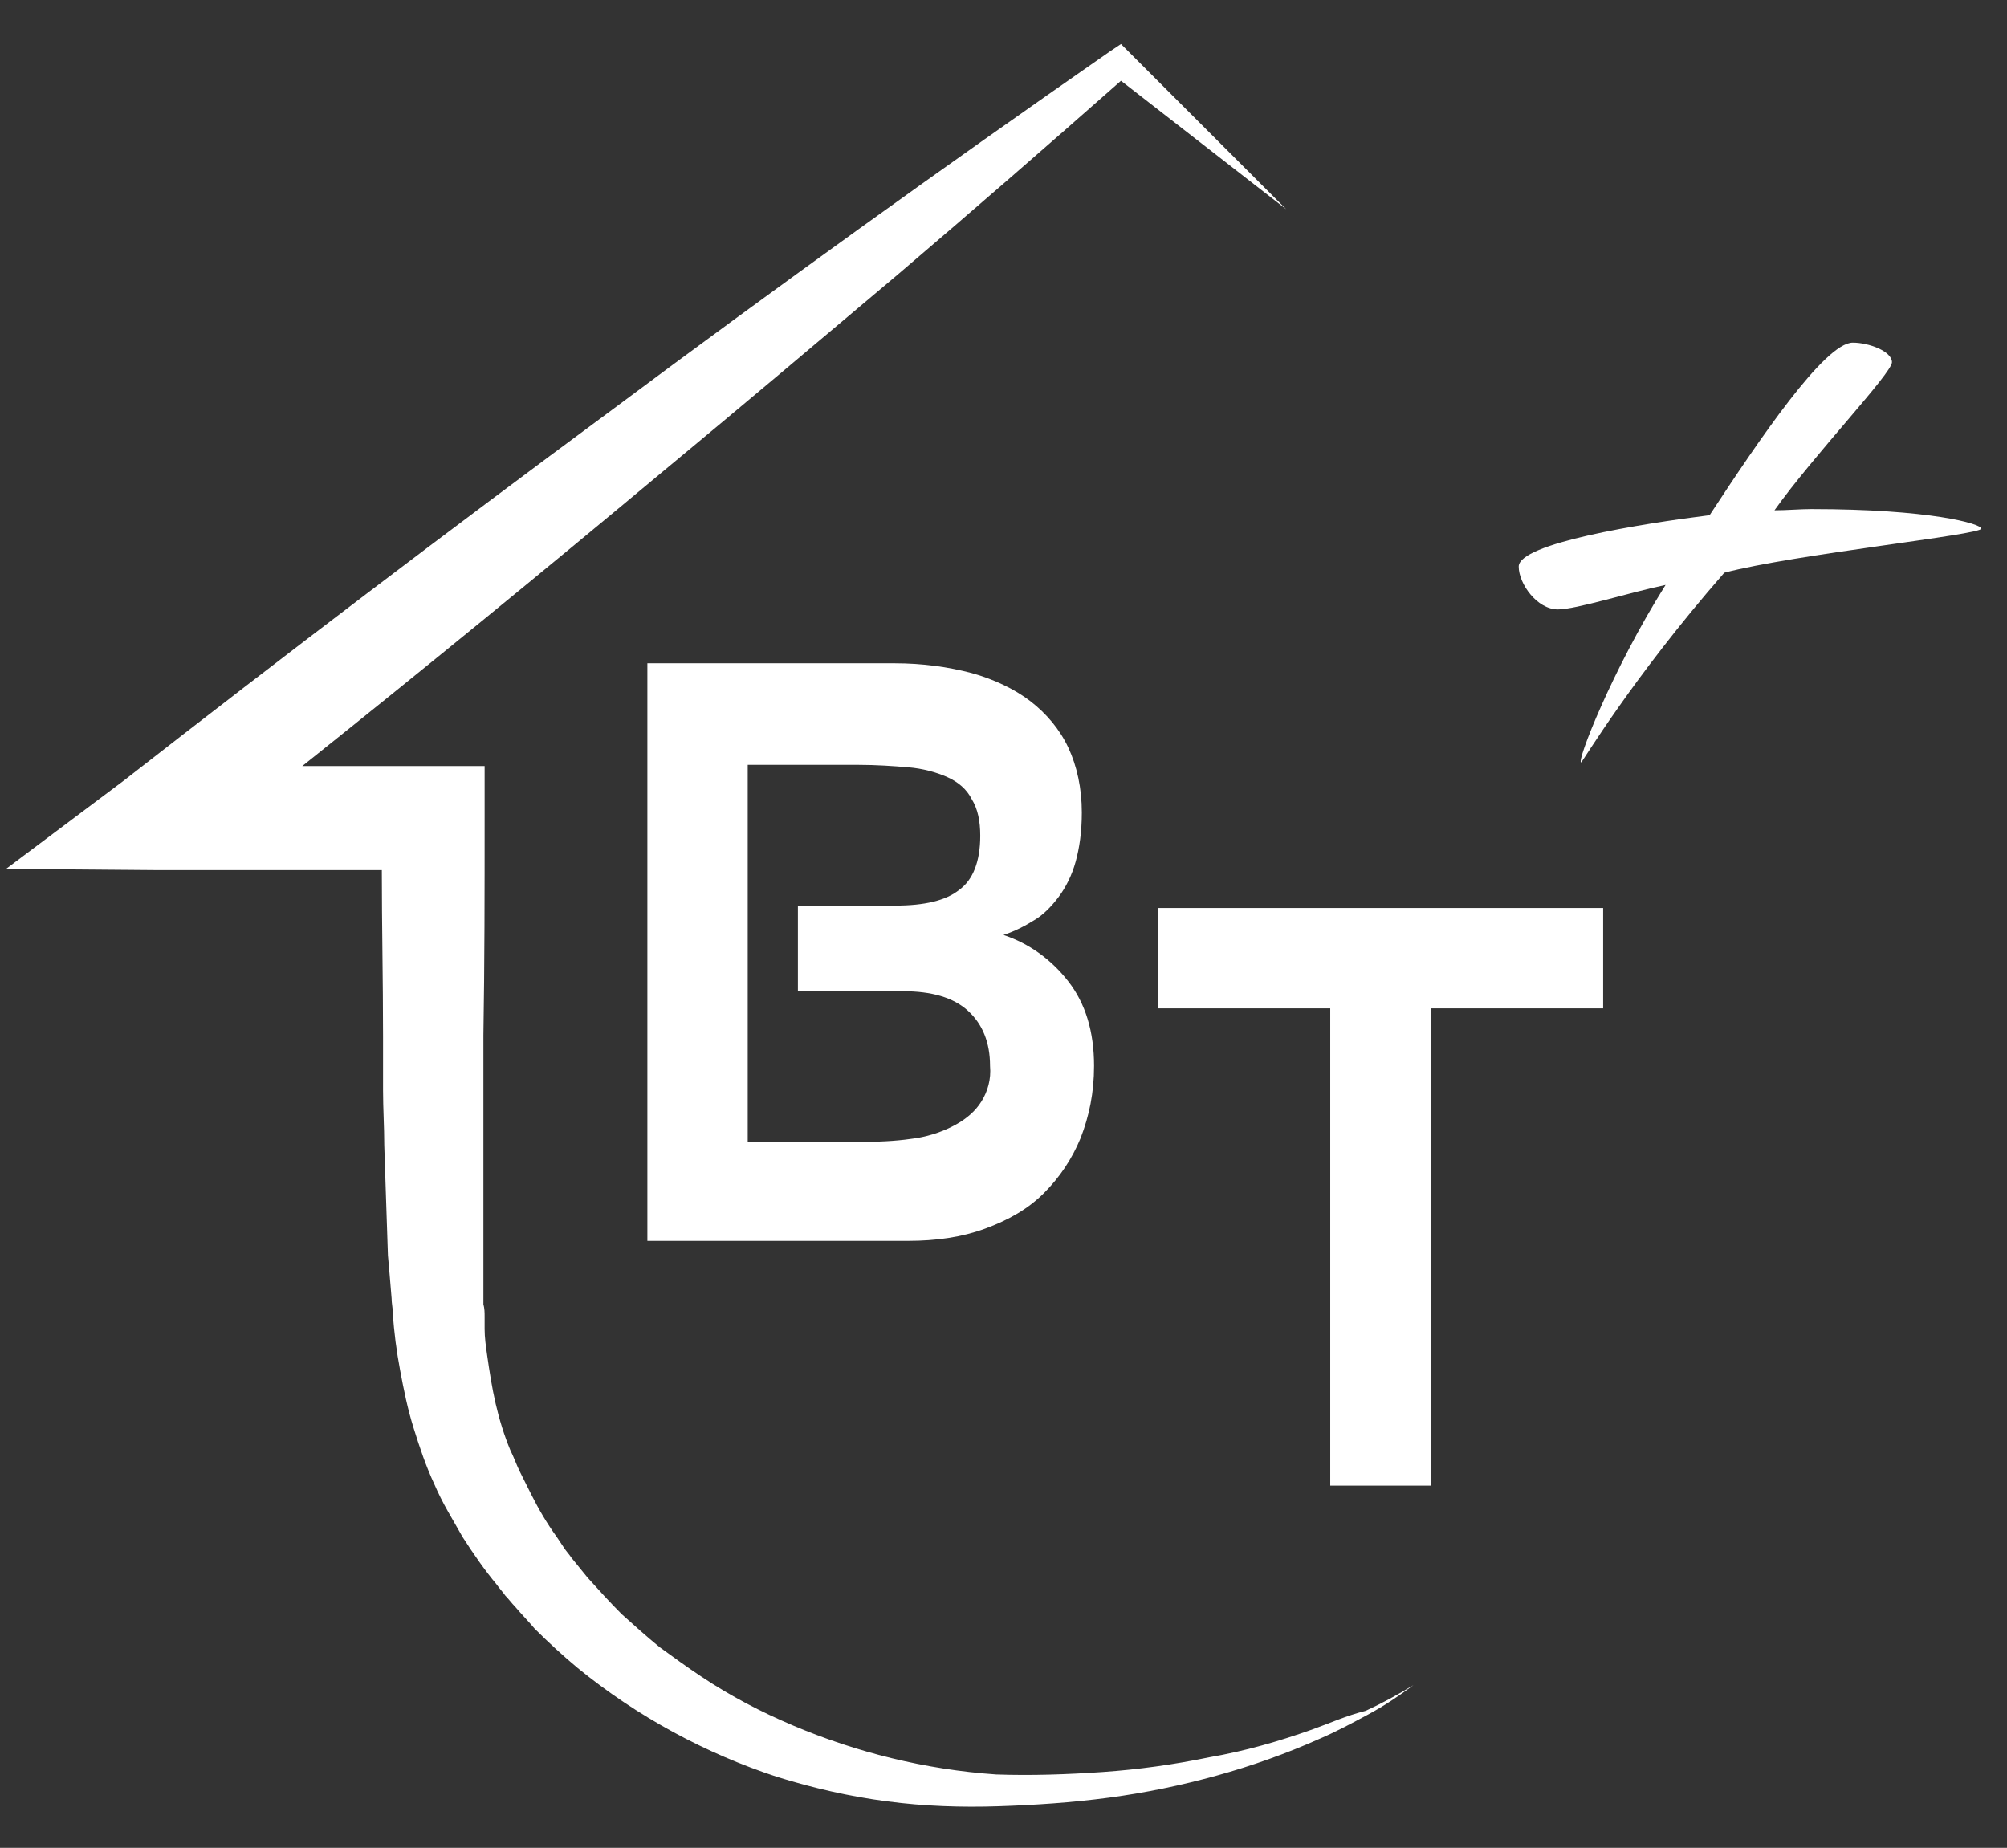 <?xml version="1.0" encoding="utf-8"?>
<svg version="1.1" id="Layer_1" xmlns="http://www.w3.org/2000/svg" xmlns:xlink="http://www.w3.org/1999/xlink" x="0px" y="0px"
	 viewBox="0 0 164 151" style="enable-background:new 0 0 164 151;" xml:space="preserve">
<rect x="0" y="0" width="164" height="151" fill="#333333" stroke="none"/>
<style type="text/css">
	.st0{fill:#fff;}
</style>
<g>
	<path class="st0" d="M107.3,141.3c-2.8,1-5.6,1.8-8.5,2.3c-2.9,0.6-5.8,1-8.7,1.2c-2.9,0.2-5.8,0.3-8.7,0.2
		c-5.8-0.4-11.4-1.8-16.6-4c-2.6-1.1-5.1-2.4-7.5-4c-1.2-0.8-2.3-1.6-3.4-2.4c-1.1-0.9-2.1-1.8-3.1-2.7c-1-1-1.9-2-2.8-3
		c-0.4-0.5-0.9-1.1-1.3-1.6c-0.2-0.3-0.4-0.5-0.6-0.8c-0.2-0.3-0.4-0.6-0.6-0.9c-0.8-1.1-1.5-2.3-2.1-3.5c-0.3-0.6-0.6-1.2-0.9-1.8
		c-0.3-0.6-0.5-1.2-0.8-1.8c-0.5-1.2-0.9-2.5-1.2-3.8c-0.3-1.3-0.5-2.6-0.7-4c-0.1-0.7-0.2-1.4-0.2-2.1l0-0.5l0-0.5
		c0-0.3,0-0.7-0.1-1c0-0.3,0-0.7,0-1.1l0-1.1l0-1.1l0-1.1c0-2.9,0-5.9,0-8.8c0-1.5,0-2.9,0-4.4l0-4.4c0.1-5.9,0.1-11.8,0.1-17.8
		l0-4.2l-4.2,0l-5.7,0c-1.7,0-3.4,0-5,0c9.9-7.9,19.8-16,29.5-24.1c6.4-5.3,12.8-10.7,19.2-16.1c6.1-5.2,12.2-10.5,18.2-15.8
		l2.7,2.1l3.6,2.8l3.6,2.8l1.8,1.4l1.8,1.4l-1.6-1.6l-1.6-1.6l-3.2-3.2l-3.2-3.2l-3.2-3.2l-0.7-0.7l-0.9,0.6
		c-6.9,4.8-13.7,9.6-20.5,14.5c-6.8,4.9-13.5,9.8-20.2,14.8c-13.4,9.9-26.7,20-39.9,30.3L0.5,71l12.1,0.1l5.7,0l5.7,0
		c1.9,0,3.8,0,5.7,0l1.5,0c0,4.5,0.1,9,0.1,13.6l0,4.4c0,1.5,0.1,3,0.1,4.5c0.1,3,0.2,6,0.3,9l0.1,1.1l0.1,1.2l0.1,1.2
		c0,0.4,0.1,0.8,0.1,1.2c0.1,1.6,0.3,3.1,0.6,4.7c0.3,1.6,0.6,3.1,1.1,4.7c0.5,1.6,1,3.1,1.7,4.6c0.3,0.7,0.7,1.5,1.1,2.2
		c0.4,0.7,0.8,1.4,1.2,2.1c0.9,1.4,1.8,2.7,2.8,3.9c0.2,0.3,0.5,0.6,0.7,0.9c0.3,0.3,0.5,0.6,0.8,0.9c0.5,0.6,1.1,1.2,1.6,1.8
		c1.1,1.1,2.3,2.2,3.5,3.2c4.9,4,10.5,7,16.3,8.9c2.9,0.9,5.9,1.6,9,2c3,0.4,6.1,0.5,9.1,0.4c3-0.1,6-0.3,9-0.7c3-0.4,5.9-1,8.8-1.8
		c2.9-0.8,5.7-1.8,8.4-3c1.4-0.6,2.7-1.3,4-2c1.3-0.7,2.5-1.5,3.7-2.4c-1.3,0.8-2.6,1.5-3.9,2.1C110,140.2,108.7,140.8,107.3,141.3z
		 M94.6,82.4h14.1v39h8.2v-39h14.1v-8.2H94.6V82.4z M86.5,73.3c0.6-0.8,1.1-1.8,1.4-2.9c0.3-1.1,0.5-2.4,0.5-4c0-2-0.4-3.8-1.1-5.3
		c-0.7-1.5-1.8-2.8-3.1-3.8c-1.3-1-3-1.8-4.8-2.3c-1.9-0.5-4-0.8-6.3-0.8H52.9v47.2h21.3c2.3,0,4.4-0.3,6.3-1
		c1.9-0.7,3.5-1.6,4.8-2.9c1.3-1.3,2.3-2.8,3-4.5c0.7-1.8,1.1-3.7,1.1-5.9c0-2.8-0.7-5.1-2.1-6.9c-1.4-1.8-3.2-3.1-5.3-3.8
		c0.9-0.3,1.7-0.7,2.5-1.2C85.2,74.8,85.9,74.1,86.5,73.3z M80.2,90c-0.5,0.8-1.2,1.4-2.1,1.9c-0.9,0.5-2,0.9-3.2,1.1
		c-1.3,0.2-2.6,0.3-4.1,0.3h-9.7V62.5h9c1.5,0,2.9,0.1,4.1,0.2c1.2,0.1,2.3,0.4,3.2,0.8c0.9,0.4,1.6,1,2,1.8c0.5,0.8,0.7,1.8,0.7,3
		c0,2.1-0.6,3.6-1.7,4.4c-1.1,0.9-2.9,1.3-5.2,1.3h-8v7h8.6c2.3,0,4.1,0.5,5.3,1.6c1.2,1.1,1.8,2.6,1.8,4.5
		C81,88.2,80.7,89.2,80.2,90z M148,41.6c-0.9,0-2,0.1-3,0.1c3.2-4.5,9.6-11.2,9.6-12.1c0-0.9-1.9-1.6-3.2-1.6
		c-2.3,0-7.7,8-11.7,14.1c-5.6,0.7-15.6,2.3-15.6,4.2c0,1.4,1.5,3.5,3.2,3.5c1.5,0,5.9-1.4,8.8-2c-4.4,7-7.3,14.5-6.9,14.5
		c0.1,0,4.1-6.8,11.7-15.5c5.7-1.5,21-3.1,21-3.6C161.9,42.8,157.7,41.6,148,41.6z"/>
</g>
</svg>
